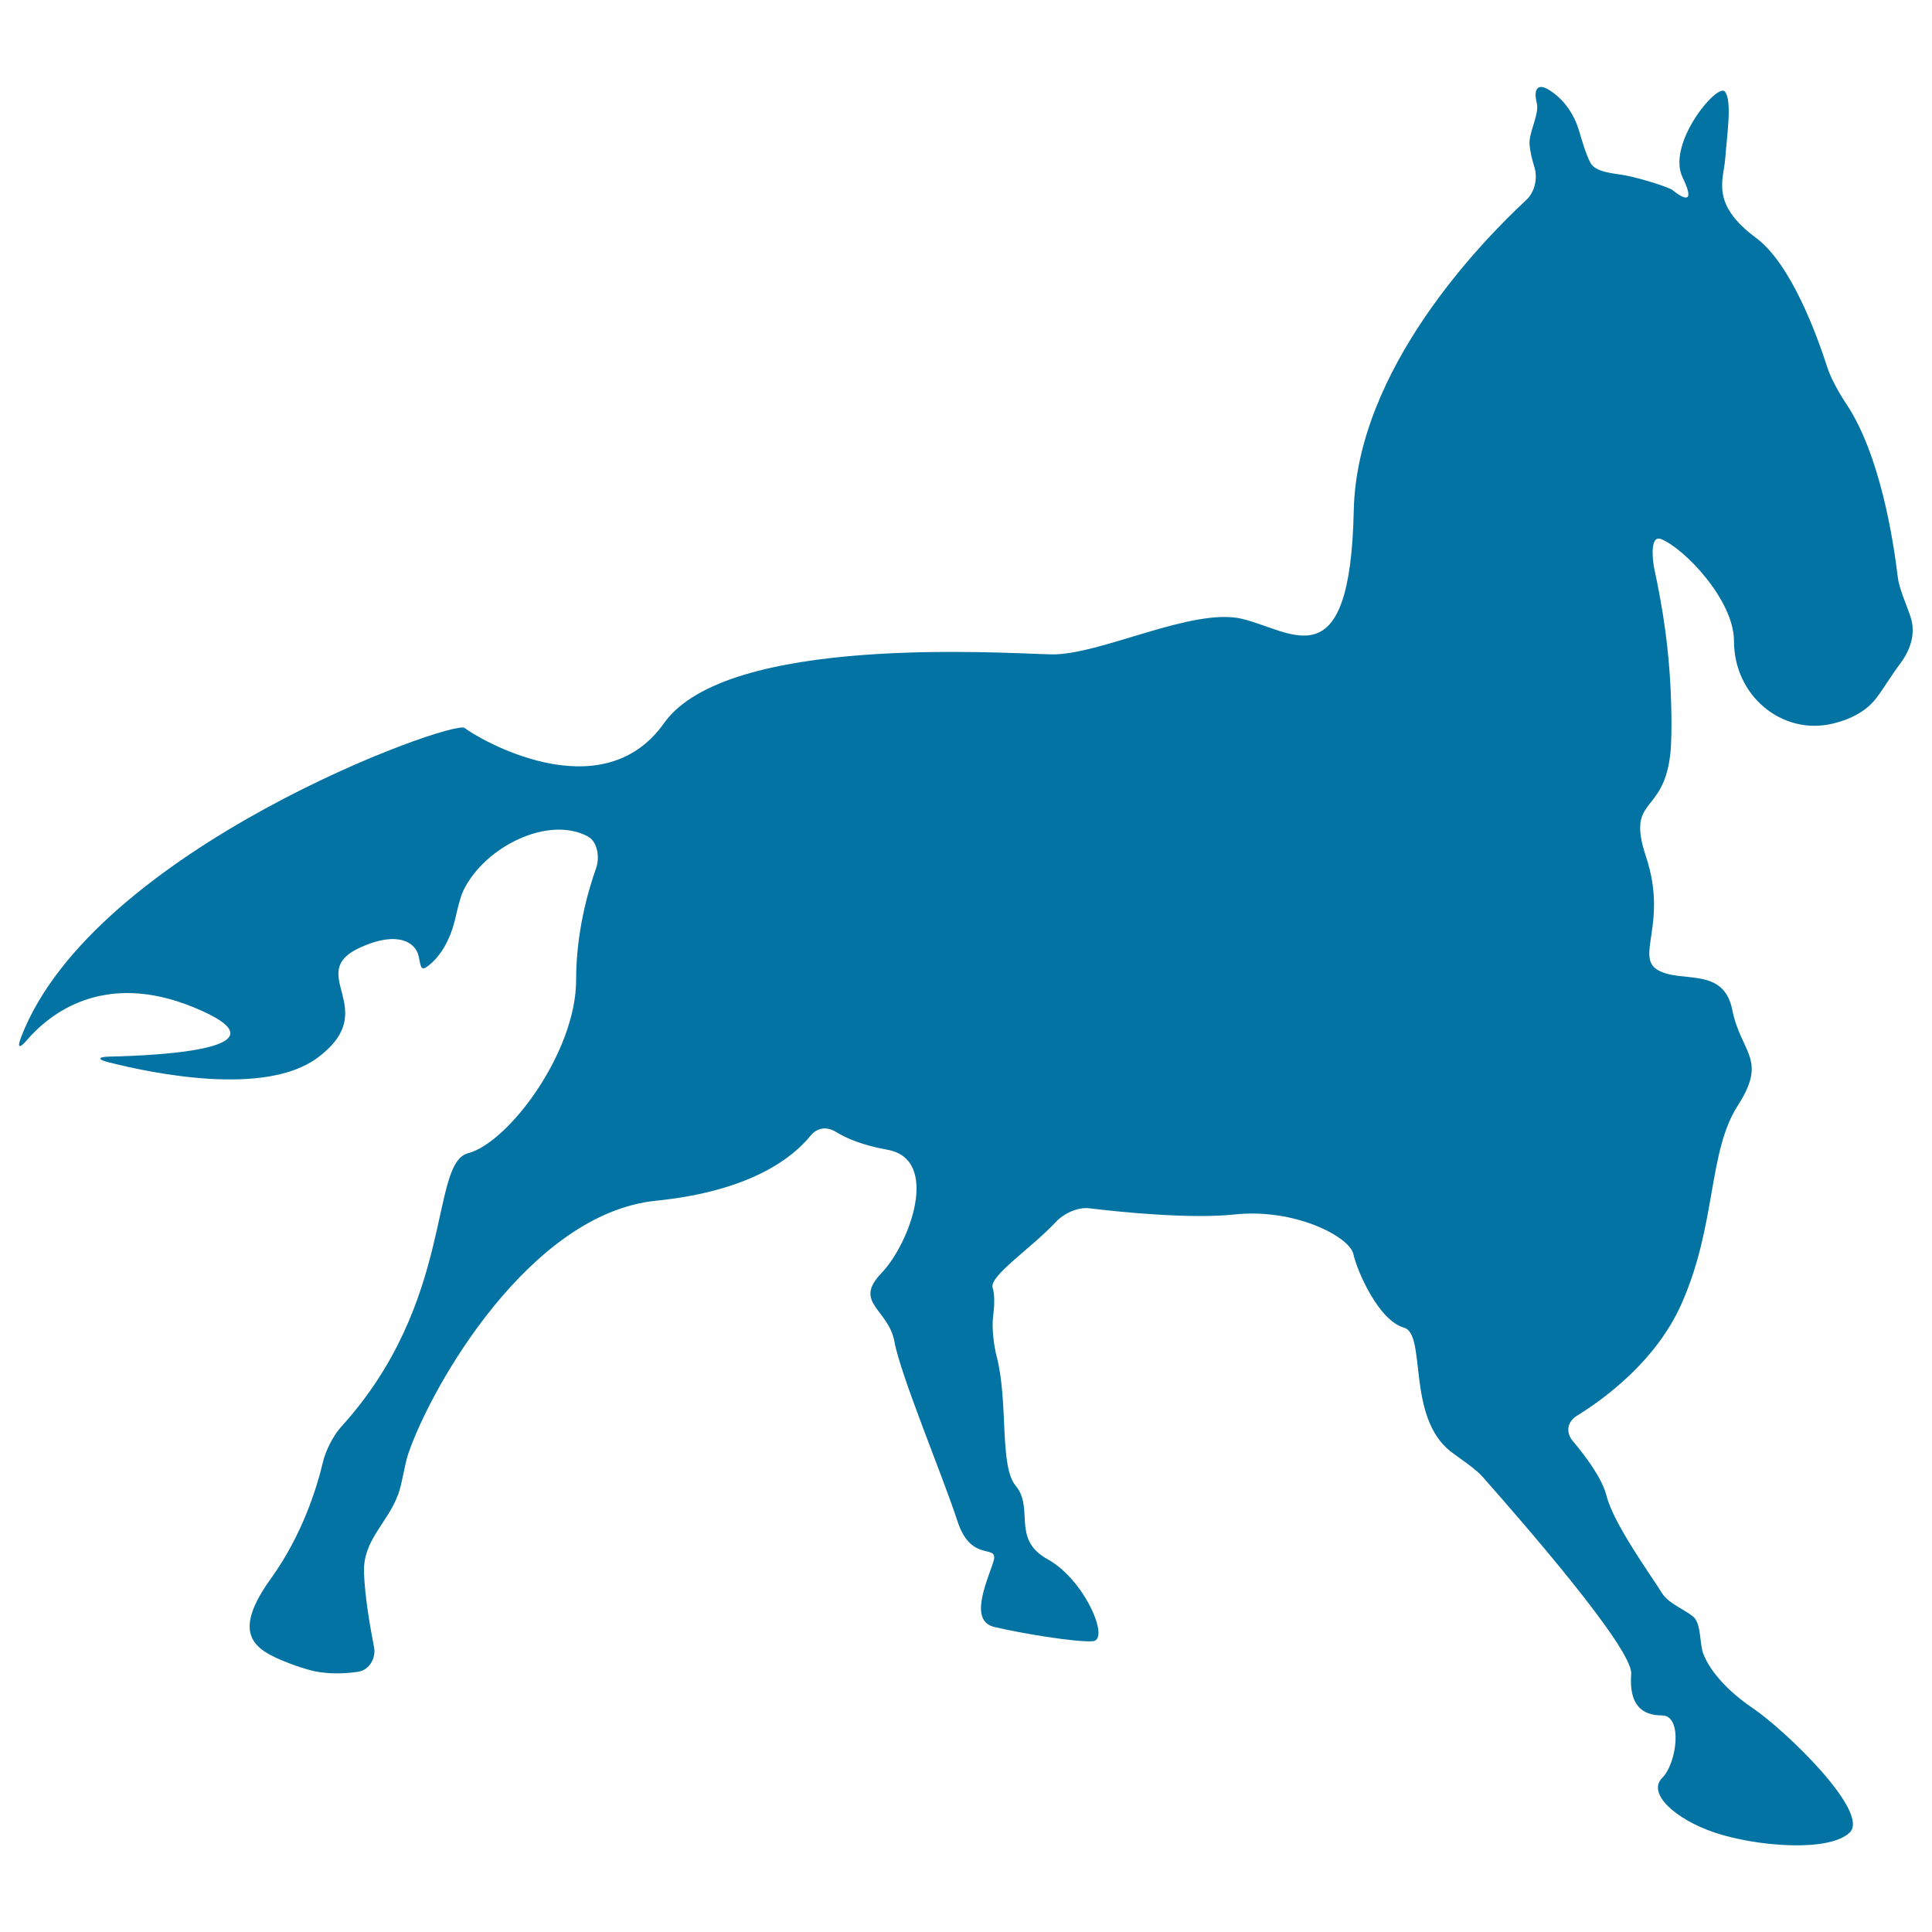 <svg xmlns="http://www.w3.org/2000/svg" viewBox="0 0 1000 1000" style="fill:#0273a2">
<title>Horse Making A Pose Silhouette SVG icon</title>
<g><g><path d="M982.3,298.8c-2.4-20-9.3-63.8-26.7-89.8c-3.3-4.9-7.9-13-9.7-18.6c-5.7-17.8-19.1-54-36.9-67.2c-24-17.8-16.8-30.1-16-41.4c0.8-11.3,3.7-29.7-0.2-34.4c-3.9-4.7-30.3,27-21.9,44.4c8.4,17.4-3.3,8.2-5.3,6.5c-1.4-1.1-14.2-5.5-24.2-7.5c-5.8-1.1-15.6-1.4-18.3-6.7c-2.4-4.8-4.3-11.4-5.8-16.5c-2.2-7.3-7.1-16.2-16.3-21.5c-5.1-2.9-7.1,0.3-5.8,6.1c0.2,0.7,0.3,1.4,0.4,2.1c0.7,5.8-4.4,14.7-3.9,20.5c0.3,3.9,1.4,8.1,2.5,11.7c1.8,5.6,0.2,13-4.2,17c-22.9,21.3-87.8,87.6-89.3,160.9c-1.9,89.1-31.9,62.1-57.8,55.9c-25.8-6.1-73.7,19-98.9,18.4c-25.2-0.6-167.7-10.4-200.3,35.6c-32.6,46.1-97.1,7.4-103.2,2.5c-5.9-4.7-192.2,62.3-229.6,160.1c-2.1,5.5-0.9,6,3,1.5c11.6-13.5,39.6-36.2,86.4-17c51.8,21.3-16.2,24.9-43.8,25.5c-5.9,0.1-6.1,1.5-0.4,2.9c23.5,6,81.1,17.7,108.1-2.2c34.4-25.4-7.4-43.8,22.5-57.3c19.5-8.8,28.6-2.3,30,4.7c1.2,5.8,1.1,8.1,5.6,4.4c4.1-3.4,8.6-9,11.8-18.4c1.9-5.6,3.3-15.1,5.9-20.4c11.1-22.4,43.7-38.6,64.2-27.7c5.2,2.8,6.3,11,4.3,16.6c-4.2,11.8-10.3,33.2-10.3,57.7c0,37.5-35,84.2-55.9,89.7c-20.1,5.3-6.6,76.6-65.7,141.6c-4,4.4-8.1,12.4-9.4,18.1c-3.2,13.5-10.7,37.8-26.8,60.2c-19.8,27.4-10.2,35.9,4.8,42.3c5.4,2.3,14.4,5.6,20.3,6.4c7.4,1.1,14.5,0.6,19.9-0.2c5.8-0.9,9.3-7.1,8.2-12.8c-2-10.2-4.8-26.1-5.2-38.7c-0.5-16.9,12.2-25.2,17.8-40.6c2-5.5,3.2-15.1,5.1-20.7c12.1-35.4,63.1-124.4,128.2-131c49.3-5,70.9-22.5,79.8-33.4c3.7-4.6,8.6-5.2,13.6-2.1c5.2,3.2,13.6,6.8,26.4,9.1c27.6,4.9,11.7,48.5-3.1,63.9c-14.8,15.4,3.7,18.4,6.8,35.6c3.1,17.2,25.2,70,32.6,92.8c7.4,22.7,22.1,10.5,18.4,21.5c-3.7,11-12.3,30.1,0.6,33.2c12.9,3.1,41.8,8,51,7.4c9.2-0.6-4.3-32-23.3-42.4c-19-10.4-6.8-26.4-16.6-38.1c-8.5-10.1-3.7-43.4-9.8-66.8c-1.5-5.7-2.6-14.7-1.9-20.5c0.7-5.4,1-11.5-0.2-15.1c-2-6.1,19.9-20.4,32.8-34.2c4-4.3,11.3-7.7,17.1-7c17.5,2.1,52.8,5.6,75.4,3.2c31.1-3.3,59.4,11.5,61.4,20.5c2,9,13.1,34.4,26.2,38.1c11.8,3.3,1.1,46.2,24.3,64.2c4.7,3.6,12.5,8.6,16.4,13c20.4,23.1,77.9,89,76.9,102c-1.2,15.8,5.3,21.5,16,21.5s7.8,24.6,0,32.4c-7.8,7.8,6.5,21.3,27.4,28.3c20.9,7,58.6,10.3,69.6,0c11.1-10.2-32.8-52.8-50.4-64.7c-12.4-8.4-21.6-18.6-25.2-27.7c-2.2-5.5-0.9-15.9-5.5-19.6c-4.9-3.9-12.7-6.7-16-12.1c-5.3-8.6-25-35.6-28.7-50.4c-2.3-9.1-11-20.6-17.4-28.2c-3.8-4.5-2.9-10,2.1-13.1c14.1-8.7,40.8-28.2,54-57.6c18.4-41.2,13.7-78.8,29.3-103c15.6-24.2,1.6-27-2.9-49.6c-4.5-22.5-26.6-13.5-38.5-20.5c-11.9-6.9,5.3-24.2-6.1-58.6c-10.4-31.4,8.7-20.9,12.5-52.8c0.7-5.9,0.7-15.4,0.6-21.3c-0.5-32.6-4.9-56.6-8.8-74.8c-1.2-5.8-2.1-17.7,3.4-15.6c11.9,4.6,37.8,31.6,37.8,52.7c0,28.7,25,48.7,50.4,43c12.5-2.8,19.5-8.4,23.3-13.4c3.6-4.7,8.3-12.5,11.9-17.2c4.7-6.1,9.2-15.3,5.6-25.4C986.8,313,983,304.7,982.3,298.8z"/></g></g>
</svg>